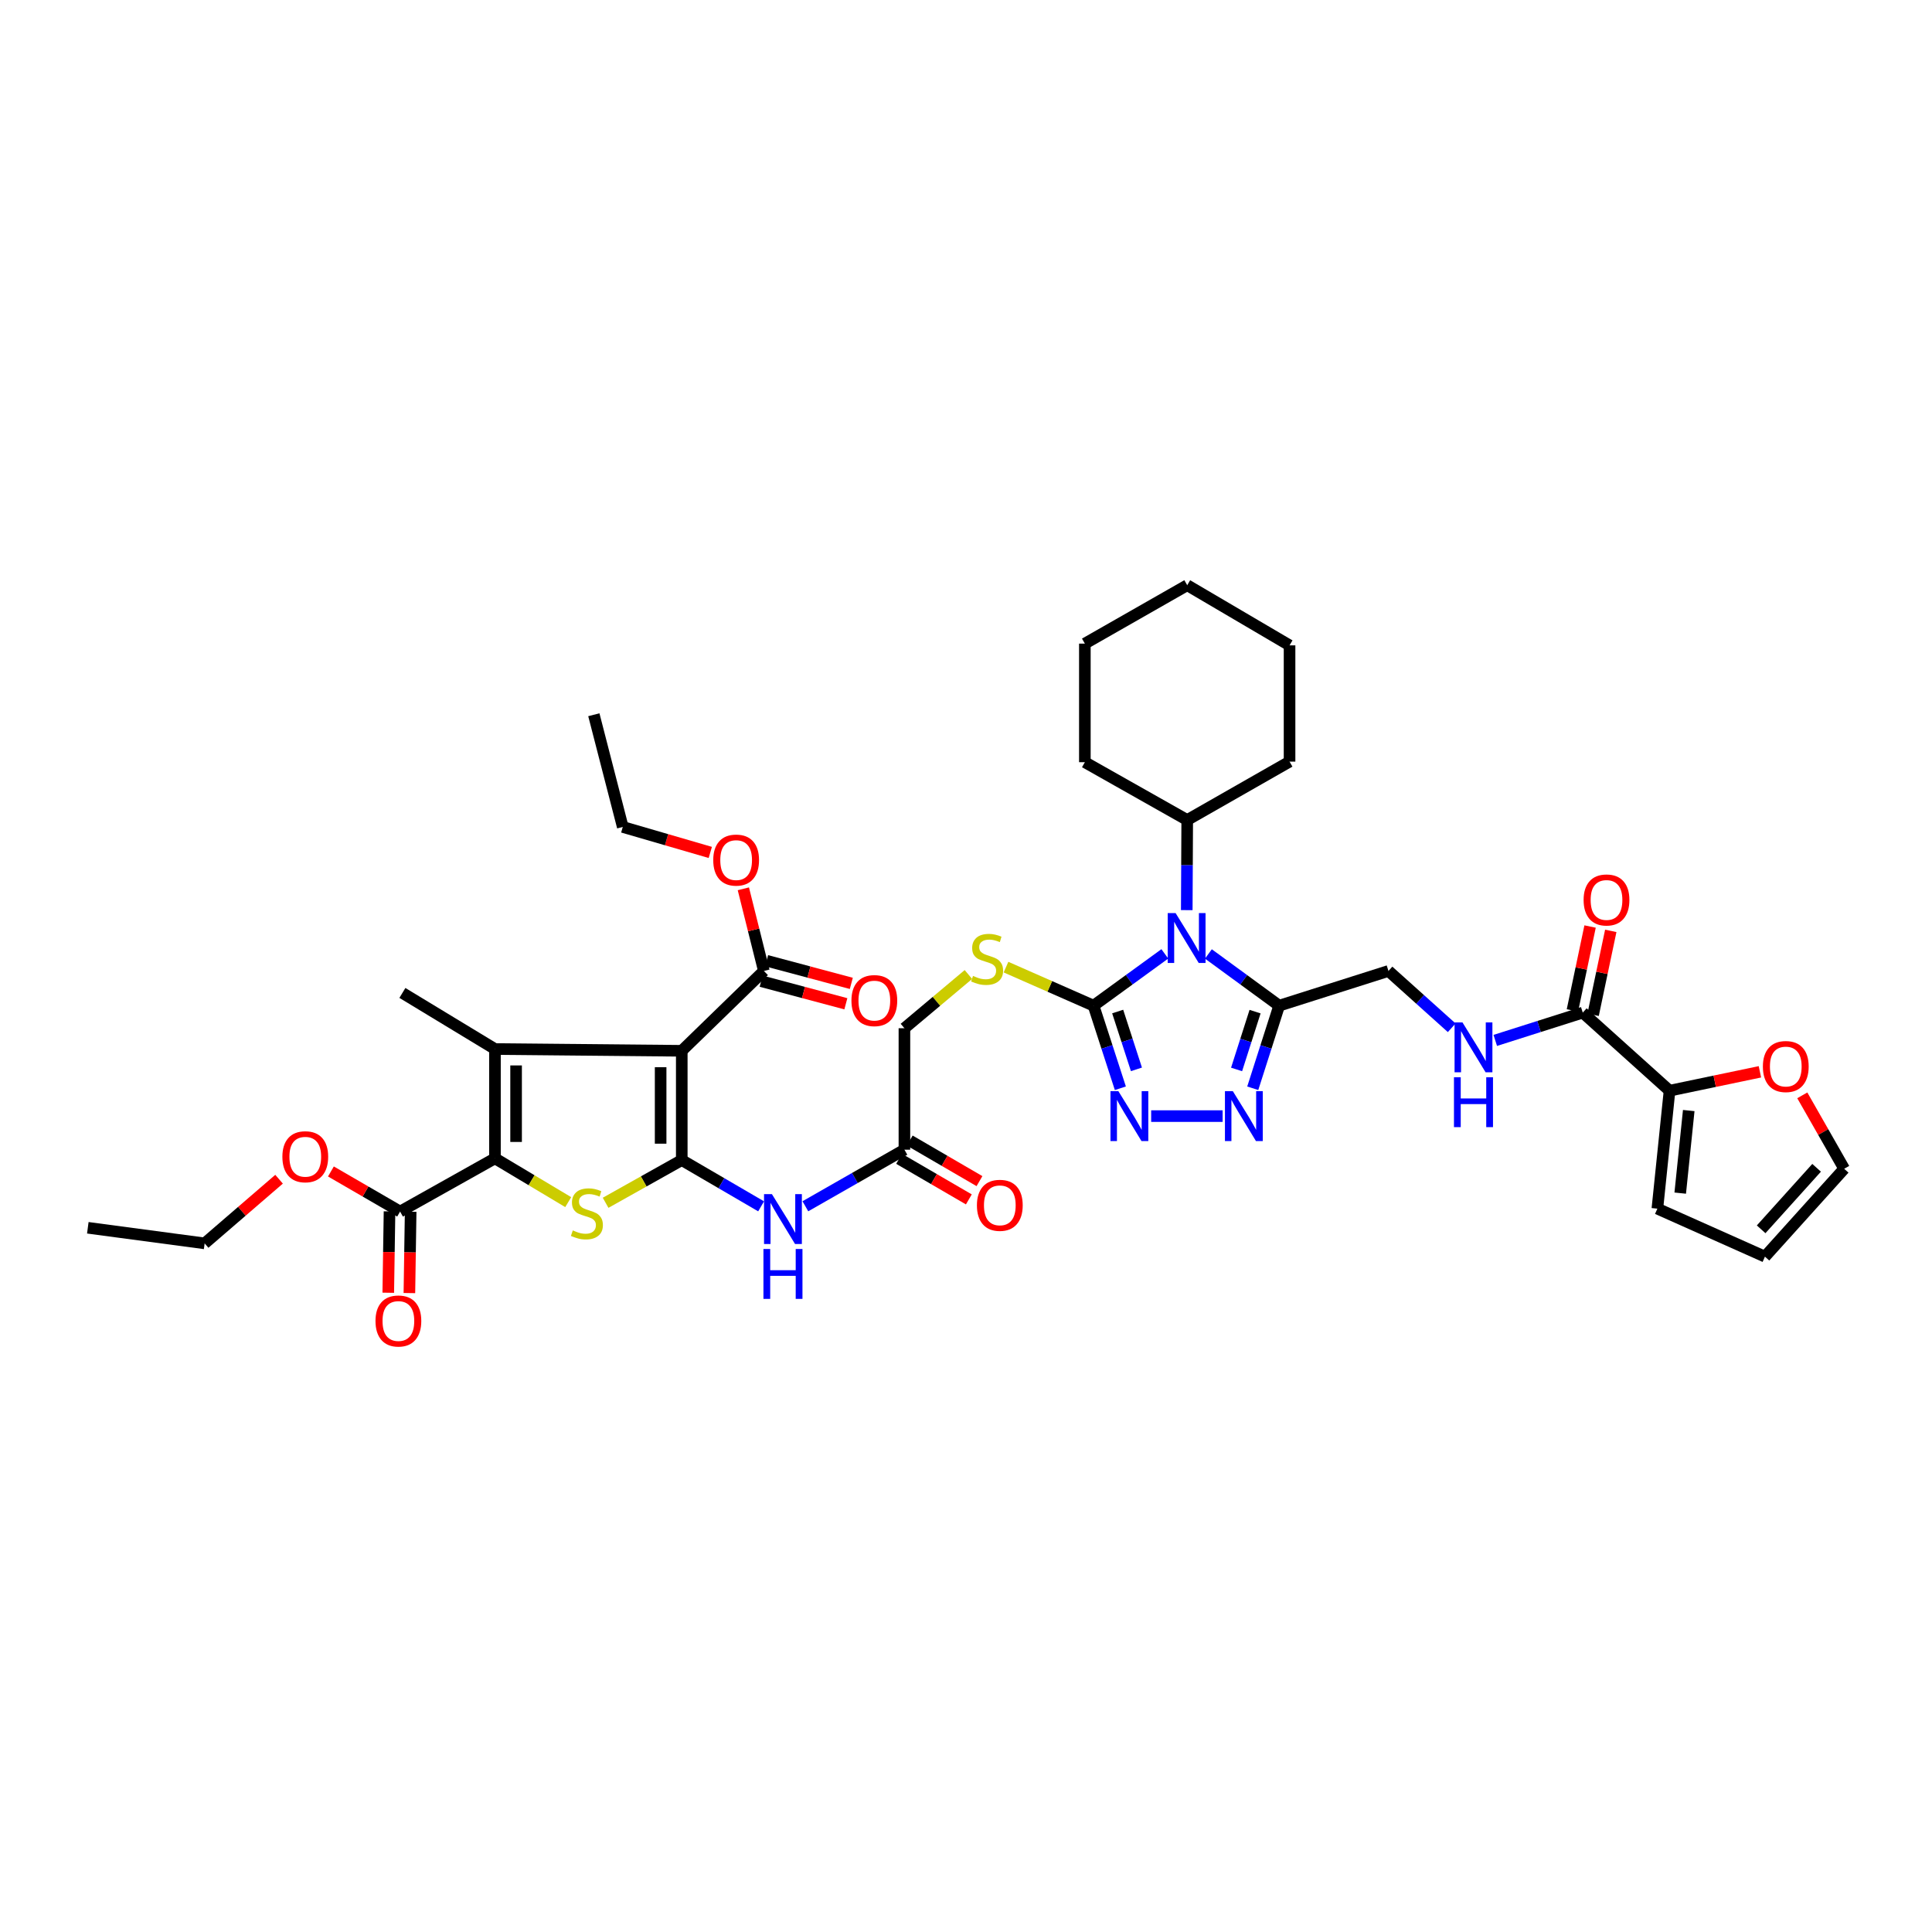 <?xml version='1.0' encoding='iso-8859-1'?>
<svg version='1.1' baseProfile='full'
              xmlns='http://www.w3.org/2000/svg'
                      xmlns:rdkit='http://www.rdkit.org/xml'
                      xmlns:xlink='http://www.w3.org/1999/xlink'
                  xml:space='preserve'
width='1000px' height='1000px' viewBox='0 0 1000 1000'>
<!-- END OF HEADER -->
<rect style='opacity:1.0;fill:#FFFFFF;stroke:none' width='1000' height='1000' x='0' y='0'> </rect>
<path class='bond-0' d='M 352.881,600.452 L 352.881,543.89' style='fill:none;fill-rule:evenodd;stroke:#000000;stroke-width:6px;stroke-linecap:butt;stroke-linejoin:miter;stroke-opacity:1' />
<path class='bond-0' d='M 341.942,591.968 L 341.942,552.375' style='fill:none;fill-rule:evenodd;stroke:#000000;stroke-width:6px;stroke-linecap:butt;stroke-linejoin:miter;stroke-opacity:1' />
<path class='bond-4' d='M 352.881,600.452 L 333.171,611.507' style='fill:none;fill-rule:evenodd;stroke:#000000;stroke-width:6px;stroke-linecap:butt;stroke-linejoin:miter;stroke-opacity:1' />
<path class='bond-4' d='M 333.171,611.507 L 313.461,622.562' style='fill:none;fill-rule:evenodd;stroke:#CCCC00;stroke-width:6px;stroke-linecap:butt;stroke-linejoin:miter;stroke-opacity:1' />
<path class='bond-9' d='M 352.881,600.452 L 373.415,612.425' style='fill:none;fill-rule:evenodd;stroke:#000000;stroke-width:6px;stroke-linecap:butt;stroke-linejoin:miter;stroke-opacity:1' />
<path class='bond-9' d='M 373.415,612.425 L 393.949,624.398' style='fill:none;fill-rule:evenodd;stroke:#0000FF;stroke-width:6px;stroke-linecap:butt;stroke-linejoin:miter;stroke-opacity:1' />
<path class='bond-2' d='M 352.881,543.89 L 256.191,542.979' style='fill:none;fill-rule:evenodd;stroke:#000000;stroke-width:6px;stroke-linecap:butt;stroke-linejoin:miter;stroke-opacity:1' />
<path class='bond-10' d='M 352.881,543.89 L 395.385,502.565' style='fill:none;fill-rule:evenodd;stroke:#000000;stroke-width:6px;stroke-linecap:butt;stroke-linejoin:miter;stroke-opacity:1' />
<path class='bond-1' d='M 602.913,493.718 L 584.468,507.127' style='fill:none;fill-rule:evenodd;stroke:#0000FF;stroke-width:6px;stroke-linecap:butt;stroke-linejoin:miter;stroke-opacity:1' />
<path class='bond-1' d='M 584.468,507.127 L 566.024,520.535' style='fill:none;fill-rule:evenodd;stroke:#000000;stroke-width:6px;stroke-linecap:butt;stroke-linejoin:miter;stroke-opacity:1' />
<path class='bond-6' d='M 625.466,493.761 L 643.777,507.148' style='fill:none;fill-rule:evenodd;stroke:#0000FF;stroke-width:6px;stroke-linecap:butt;stroke-linejoin:miter;stroke-opacity:1' />
<path class='bond-6' d='M 643.777,507.148 L 662.088,520.535' style='fill:none;fill-rule:evenodd;stroke:#000000;stroke-width:6px;stroke-linecap:butt;stroke-linejoin:miter;stroke-opacity:1' />
<path class='bond-19' d='M 614.266,471.083 L 614.384,447.762' style='fill:none;fill-rule:evenodd;stroke:#0000FF;stroke-width:6px;stroke-linecap:butt;stroke-linejoin:miter;stroke-opacity:1' />
<path class='bond-19' d='M 614.384,447.762 L 614.502,424.441' style='fill:none;fill-rule:evenodd;stroke:#000000;stroke-width:6px;stroke-linecap:butt;stroke-linejoin:miter;stroke-opacity:1' />
<path class='bond-28' d='M 256.191,542.979 L 208.278,513.942' style='fill:none;fill-rule:evenodd;stroke:#000000;stroke-width:6px;stroke-linecap:butt;stroke-linejoin:miter;stroke-opacity:1' />
<path class='bond-40' d='M 256.191,542.979 L 256.191,599.559' style='fill:none;fill-rule:evenodd;stroke:#000000;stroke-width:6px;stroke-linecap:butt;stroke-linejoin:miter;stroke-opacity:1' />
<path class='bond-40' d='M 267.13,551.466 L 267.13,591.072' style='fill:none;fill-rule:evenodd;stroke:#000000;stroke-width:6px;stroke-linecap:butt;stroke-linejoin:miter;stroke-opacity:1' />
<path class='bond-3' d='M 256.191,599.559 L 275.152,610.889' style='fill:none;fill-rule:evenodd;stroke:#000000;stroke-width:6px;stroke-linecap:butt;stroke-linejoin:miter;stroke-opacity:1' />
<path class='bond-3' d='M 275.152,610.889 L 294.113,622.22' style='fill:none;fill-rule:evenodd;stroke:#CCCC00;stroke-width:6px;stroke-linecap:butt;stroke-linejoin:miter;stroke-opacity:1' />
<path class='bond-11' d='M 256.191,599.559 L 207.086,627.101' style='fill:none;fill-rule:evenodd;stroke:#000000;stroke-width:6px;stroke-linecap:butt;stroke-linejoin:miter;stroke-opacity:1' />
<path class='bond-5' d='M 566.024,520.535 L 543.364,510.559' style='fill:none;fill-rule:evenodd;stroke:#000000;stroke-width:6px;stroke-linecap:butt;stroke-linejoin:miter;stroke-opacity:1' />
<path class='bond-5' d='M 543.364,510.559 L 520.703,500.582' style='fill:none;fill-rule:evenodd;stroke:#CCCC00;stroke-width:6px;stroke-linecap:butt;stroke-linejoin:miter;stroke-opacity:1' />
<path class='bond-7' d='M 566.024,520.535 L 572.96,541.909' style='fill:none;fill-rule:evenodd;stroke:#000000;stroke-width:6px;stroke-linecap:butt;stroke-linejoin:miter;stroke-opacity:1' />
<path class='bond-7' d='M 572.96,541.909 L 579.895,563.282' style='fill:none;fill-rule:evenodd;stroke:#0000FF;stroke-width:6px;stroke-linecap:butt;stroke-linejoin:miter;stroke-opacity:1' />
<path class='bond-7' d='M 578.51,523.571 L 583.365,538.532' style='fill:none;fill-rule:evenodd;stroke:#000000;stroke-width:6px;stroke-linecap:butt;stroke-linejoin:miter;stroke-opacity:1' />
<path class='bond-7' d='M 583.365,538.532 L 588.22,553.493' style='fill:none;fill-rule:evenodd;stroke:#0000FF;stroke-width:6px;stroke-linecap:butt;stroke-linejoin:miter;stroke-opacity:1' />
<path class='bond-17' d='M 662.088,520.535 L 718.667,502.565' style='fill:none;fill-rule:evenodd;stroke:#000000;stroke-width:6px;stroke-linecap:butt;stroke-linejoin:miter;stroke-opacity:1' />
<path class='bond-41' d='M 662.088,520.535 L 655.256,541.91' style='fill:none;fill-rule:evenodd;stroke:#000000;stroke-width:6px;stroke-linecap:butt;stroke-linejoin:miter;stroke-opacity:1' />
<path class='bond-41' d='M 655.256,541.91 L 648.424,563.284' style='fill:none;fill-rule:evenodd;stroke:#0000FF;stroke-width:6px;stroke-linecap:butt;stroke-linejoin:miter;stroke-opacity:1' />
<path class='bond-41' d='M 649.618,523.617 L 644.836,538.579' style='fill:none;fill-rule:evenodd;stroke:#000000;stroke-width:6px;stroke-linecap:butt;stroke-linejoin:miter;stroke-opacity:1' />
<path class='bond-41' d='M 644.836,538.579 L 640.054,553.541' style='fill:none;fill-rule:evenodd;stroke:#0000FF;stroke-width:6px;stroke-linecap:butt;stroke-linejoin:miter;stroke-opacity:1' />
<path class='bond-8' d='M 595.843,577.692 L 632.829,577.692' style='fill:none;fill-rule:evenodd;stroke:#0000FF;stroke-width:6px;stroke-linecap:butt;stroke-linejoin:miter;stroke-opacity:1' />
<path class='bond-15' d='M 416.856,624.364 L 442.49,609.722' style='fill:none;fill-rule:evenodd;stroke:#0000FF;stroke-width:6px;stroke-linecap:butt;stroke-linejoin:miter;stroke-opacity:1' />
<path class='bond-15' d='M 442.49,609.722 L 468.125,595.08' style='fill:none;fill-rule:evenodd;stroke:#000000;stroke-width:6px;stroke-linecap:butt;stroke-linejoin:miter;stroke-opacity:1' />
<path class='bond-21' d='M 393.974,507.849 L 415.893,513.705' style='fill:none;fill-rule:evenodd;stroke:#000000;stroke-width:6px;stroke-linecap:butt;stroke-linejoin:miter;stroke-opacity:1' />
<path class='bond-21' d='M 415.893,513.705 L 437.813,519.56' style='fill:none;fill-rule:evenodd;stroke:#FF0000;stroke-width:6px;stroke-linecap:butt;stroke-linejoin:miter;stroke-opacity:1' />
<path class='bond-21' d='M 396.797,497.281 L 418.717,503.136' style='fill:none;fill-rule:evenodd;stroke:#000000;stroke-width:6px;stroke-linecap:butt;stroke-linejoin:miter;stroke-opacity:1' />
<path class='bond-21' d='M 418.717,503.136 L 440.636,508.992' style='fill:none;fill-rule:evenodd;stroke:#FF0000;stroke-width:6px;stroke-linecap:butt;stroke-linejoin:miter;stroke-opacity:1' />
<path class='bond-29' d='M 395.385,502.565 L 390.072,481.305' style='fill:none;fill-rule:evenodd;stroke:#000000;stroke-width:6px;stroke-linecap:butt;stroke-linejoin:miter;stroke-opacity:1' />
<path class='bond-29' d='M 390.072,481.305 L 384.758,460.046' style='fill:none;fill-rule:evenodd;stroke:#FF0000;stroke-width:6px;stroke-linecap:butt;stroke-linejoin:miter;stroke-opacity:1' />
<path class='bond-22' d='M 201.617,627.016 L 201.29,648.068' style='fill:none;fill-rule:evenodd;stroke:#000000;stroke-width:6px;stroke-linecap:butt;stroke-linejoin:miter;stroke-opacity:1' />
<path class='bond-22' d='M 201.29,648.068 L 200.962,669.121' style='fill:none;fill-rule:evenodd;stroke:#FF0000;stroke-width:6px;stroke-linecap:butt;stroke-linejoin:miter;stroke-opacity:1' />
<path class='bond-22' d='M 212.555,627.186 L 212.227,648.239' style='fill:none;fill-rule:evenodd;stroke:#000000;stroke-width:6px;stroke-linecap:butt;stroke-linejoin:miter;stroke-opacity:1' />
<path class='bond-22' d='M 212.227,648.239 L 211.899,669.291' style='fill:none;fill-rule:evenodd;stroke:#FF0000;stroke-width:6px;stroke-linecap:butt;stroke-linejoin:miter;stroke-opacity:1' />
<path class='bond-30' d='M 207.086,627.101 L 189.184,616.725' style='fill:none;fill-rule:evenodd;stroke:#000000;stroke-width:6px;stroke-linecap:butt;stroke-linejoin:miter;stroke-opacity:1' />
<path class='bond-30' d='M 189.184,616.725 L 171.281,606.349' style='fill:none;fill-rule:evenodd;stroke:#FF0000;stroke-width:6px;stroke-linecap:butt;stroke-linejoin:miter;stroke-opacity:1' />
<path class='bond-12' d='M 819.234,524.127 L 796.591,531.321' style='fill:none;fill-rule:evenodd;stroke:#000000;stroke-width:6px;stroke-linecap:butt;stroke-linejoin:miter;stroke-opacity:1' />
<path class='bond-12' d='M 796.591,531.321 L 773.947,538.516' style='fill:none;fill-rule:evenodd;stroke:#0000FF;stroke-width:6px;stroke-linecap:butt;stroke-linejoin:miter;stroke-opacity:1' />
<path class='bond-13' d='M 819.234,524.127 L 864.152,564.541' style='fill:none;fill-rule:evenodd;stroke:#000000;stroke-width:6px;stroke-linecap:butt;stroke-linejoin:miter;stroke-opacity:1' />
<path class='bond-23' d='M 824.587,525.254 L 829.158,503.538' style='fill:none;fill-rule:evenodd;stroke:#000000;stroke-width:6px;stroke-linecap:butt;stroke-linejoin:miter;stroke-opacity:1' />
<path class='bond-23' d='M 829.158,503.538 L 833.729,481.822' style='fill:none;fill-rule:evenodd;stroke:#FF0000;stroke-width:6px;stroke-linecap:butt;stroke-linejoin:miter;stroke-opacity:1' />
<path class='bond-23' d='M 813.882,523.001 L 818.453,501.285' style='fill:none;fill-rule:evenodd;stroke:#000000;stroke-width:6px;stroke-linecap:butt;stroke-linejoin:miter;stroke-opacity:1' />
<path class='bond-23' d='M 818.453,501.285 L 823.024,479.569' style='fill:none;fill-rule:evenodd;stroke:#FF0000;stroke-width:6px;stroke-linecap:butt;stroke-linejoin:miter;stroke-opacity:1' />
<path class='bond-18' d='M 864.152,564.541 L 887.541,559.653' style='fill:none;fill-rule:evenodd;stroke:#000000;stroke-width:6px;stroke-linecap:butt;stroke-linejoin:miter;stroke-opacity:1' />
<path class='bond-18' d='M 887.541,559.653 L 910.93,554.765' style='fill:none;fill-rule:evenodd;stroke:#FF0000;stroke-width:6px;stroke-linecap:butt;stroke-linejoin:miter;stroke-opacity:1' />
<path class='bond-20' d='M 864.152,564.541 L 857.856,625.594' style='fill:none;fill-rule:evenodd;stroke:#000000;stroke-width:6px;stroke-linecap:butt;stroke-linejoin:miter;stroke-opacity:1' />
<path class='bond-20' d='M 874.089,574.821 L 869.681,617.558' style='fill:none;fill-rule:evenodd;stroke:#000000;stroke-width:6px;stroke-linecap:butt;stroke-linejoin:miter;stroke-opacity:1' />
<path class='bond-14' d='M 501.247,504.398 L 484.686,518.304' style='fill:none;fill-rule:evenodd;stroke:#CCCC00;stroke-width:6px;stroke-linecap:butt;stroke-linejoin:miter;stroke-opacity:1' />
<path class='bond-14' d='M 484.686,518.304 L 468.125,532.21' style='fill:none;fill-rule:evenodd;stroke:#000000;stroke-width:6px;stroke-linecap:butt;stroke-linejoin:miter;stroke-opacity:1' />
<path class='bond-26' d='M 465.375,599.808 L 483.424,610.306' style='fill:none;fill-rule:evenodd;stroke:#000000;stroke-width:6px;stroke-linecap:butt;stroke-linejoin:miter;stroke-opacity:1' />
<path class='bond-26' d='M 483.424,610.306 L 501.474,620.805' style='fill:none;fill-rule:evenodd;stroke:#FF0000;stroke-width:6px;stroke-linecap:butt;stroke-linejoin:miter;stroke-opacity:1' />
<path class='bond-26' d='M 470.875,590.352 L 488.924,600.85' style='fill:none;fill-rule:evenodd;stroke:#000000;stroke-width:6px;stroke-linecap:butt;stroke-linejoin:miter;stroke-opacity:1' />
<path class='bond-26' d='M 488.924,600.85 L 506.974,611.349' style='fill:none;fill-rule:evenodd;stroke:#FF0000;stroke-width:6px;stroke-linecap:butt;stroke-linejoin:miter;stroke-opacity:1' />
<path class='bond-27' d='M 468.125,595.08 L 468.125,532.21' style='fill:none;fill-rule:evenodd;stroke:#000000;stroke-width:6px;stroke-linecap:butt;stroke-linejoin:miter;stroke-opacity:1' />
<path class='bond-16' d='M 751.404,531.974 L 735.035,517.269' style='fill:none;fill-rule:evenodd;stroke:#0000FF;stroke-width:6px;stroke-linecap:butt;stroke-linejoin:miter;stroke-opacity:1' />
<path class='bond-16' d='M 735.035,517.269 L 718.667,502.565' style='fill:none;fill-rule:evenodd;stroke:#000000;stroke-width:6px;stroke-linecap:butt;stroke-linejoin:miter;stroke-opacity:1' />
<path class='bond-24' d='M 932.863,566.947 L 943.704,585.951' style='fill:none;fill-rule:evenodd;stroke:#FF0000;stroke-width:6px;stroke-linecap:butt;stroke-linejoin:miter;stroke-opacity:1' />
<path class='bond-24' d='M 943.704,585.951 L 954.545,604.955' style='fill:none;fill-rule:evenodd;stroke:#000000;stroke-width:6px;stroke-linecap:butt;stroke-linejoin:miter;stroke-opacity:1' />
<path class='bond-31' d='M 614.502,424.441 L 667.472,394.213' style='fill:none;fill-rule:evenodd;stroke:#000000;stroke-width:6px;stroke-linecap:butt;stroke-linejoin:miter;stroke-opacity:1' />
<path class='bond-32' d='M 614.502,424.441 L 561.52,394.511' style='fill:none;fill-rule:evenodd;stroke:#000000;stroke-width:6px;stroke-linecap:butt;stroke-linejoin:miter;stroke-opacity:1' />
<path class='bond-25' d='M 857.856,625.594 L 913.536,650.438' style='fill:none;fill-rule:evenodd;stroke:#000000;stroke-width:6px;stroke-linecap:butt;stroke-linejoin:miter;stroke-opacity:1' />
<path class='bond-43' d='M 954.545,604.955 L 913.536,650.438' style='fill:none;fill-rule:evenodd;stroke:#000000;stroke-width:6px;stroke-linecap:butt;stroke-linejoin:miter;stroke-opacity:1' />
<path class='bond-43' d='M 940.27,604.452 L 911.563,636.29' style='fill:none;fill-rule:evenodd;stroke:#000000;stroke-width:6px;stroke-linecap:butt;stroke-linejoin:miter;stroke-opacity:1' />
<path class='bond-34' d='M 367.646,441.217 L 344.994,434.625' style='fill:none;fill-rule:evenodd;stroke:#FF0000;stroke-width:6px;stroke-linecap:butt;stroke-linejoin:miter;stroke-opacity:1' />
<path class='bond-34' d='M 344.994,434.625 L 322.342,428.033' style='fill:none;fill-rule:evenodd;stroke:#000000;stroke-width:6px;stroke-linecap:butt;stroke-linejoin:miter;stroke-opacity:1' />
<path class='bond-33' d='M 144.442,610.361 L 125.183,626.969' style='fill:none;fill-rule:evenodd;stroke:#FF0000;stroke-width:6px;stroke-linecap:butt;stroke-linejoin:miter;stroke-opacity:1' />
<path class='bond-33' d='M 125.183,626.969 L 105.924,643.576' style='fill:none;fill-rule:evenodd;stroke:#000000;stroke-width:6px;stroke-linecap:butt;stroke-linejoin:miter;stroke-opacity:1' />
<path class='bond-38' d='M 667.472,394.213 L 667.472,334.041' style='fill:none;fill-rule:evenodd;stroke:#000000;stroke-width:6px;stroke-linecap:butt;stroke-linejoin:miter;stroke-opacity:1' />
<path class='bond-37' d='M 561.52,394.511 L 561.52,333.136' style='fill:none;fill-rule:evenodd;stroke:#000000;stroke-width:6px;stroke-linecap:butt;stroke-linejoin:miter;stroke-opacity:1' />
<path class='bond-35' d='M 105.924,643.576 L 45.455,635.494' style='fill:none;fill-rule:evenodd;stroke:#000000;stroke-width:6px;stroke-linecap:butt;stroke-linejoin:miter;stroke-opacity:1' />
<path class='bond-36' d='M 322.342,428.033 L 307.374,369.952' style='fill:none;fill-rule:evenodd;stroke:#000000;stroke-width:6px;stroke-linecap:butt;stroke-linejoin:miter;stroke-opacity:1' />
<path class='bond-39' d='M 561.52,333.136 L 614.502,302.907' style='fill:none;fill-rule:evenodd;stroke:#000000;stroke-width:6px;stroke-linecap:butt;stroke-linejoin:miter;stroke-opacity:1' />
<path class='bond-42' d='M 667.472,334.041 L 614.502,302.907' style='fill:none;fill-rule:evenodd;stroke:#000000;stroke-width:6px;stroke-linecap:butt;stroke-linejoin:miter;stroke-opacity:1' />
<path  class='atom-2' d='M 608.486 472.61
L 616.945 486.284
Q 617.784 487.633, 619.133 490.076
Q 620.482 492.519, 620.555 492.665
L 620.555 472.61
L 623.983 472.61
L 623.983 498.426
L 620.446 498.426
L 611.366 483.476
Q 610.309 481.726, 609.179 479.72
Q 608.085 477.715, 607.757 477.095
L 607.757 498.426
L 604.402 498.426
L 604.402 472.61
L 608.486 472.61
' fill='#0000FF'/>
<path  class='atom-5' d='M 296.483 636.855
Q 296.775 636.964, 297.978 637.475
Q 299.182 637.985, 300.494 638.313
Q 301.844 638.605, 303.156 638.605
Q 305.599 638.605, 307.021 637.438
Q 308.444 636.235, 308.444 634.157
Q 308.444 632.735, 307.714 631.859
Q 307.021 630.984, 305.928 630.51
Q 304.834 630.036, 303.01 629.489
Q 300.713 628.796, 299.328 628.14
Q 297.978 627.484, 296.994 626.098
Q 296.046 624.712, 296.046 622.379
Q 296.046 619.134, 298.234 617.128
Q 300.458 615.123, 304.834 615.123
Q 307.824 615.123, 311.215 616.545
L 310.376 619.352
Q 307.277 618.076, 304.943 618.076
Q 302.427 618.076, 301.041 619.134
Q 299.656 620.155, 299.692 621.941
Q 299.692 623.327, 300.385 624.166
Q 301.114 625.004, 302.135 625.478
Q 303.193 625.952, 304.943 626.499
Q 307.277 627.228, 308.662 627.958
Q 310.048 628.687, 311.032 630.182
Q 312.053 631.641, 312.053 634.157
Q 312.053 637.73, 309.647 639.663
Q 307.277 641.559, 303.302 641.559
Q 301.005 641.559, 299.255 641.048
Q 297.541 640.574, 295.499 639.736
L 296.483 636.855
' fill='#CCCC00'/>
<path  class='atom-8' d='M 578.865 564.784
L 587.325 578.458
Q 588.163 579.807, 589.513 582.25
Q 590.862 584.693, 590.935 584.839
L 590.935 564.784
L 594.362 564.784
L 594.362 590.601
L 590.825 590.601
L 581.746 575.65
Q 580.688 573.9, 579.558 571.895
Q 578.464 569.889, 578.136 569.269
L 578.136 590.601
L 574.781 590.601
L 574.781 564.784
L 578.865 564.784
' fill='#0000FF'/>
<path  class='atom-9' d='M 638.113 564.784
L 646.572 578.458
Q 647.411 579.807, 648.76 582.25
Q 650.109 584.693, 650.182 584.839
L 650.182 564.784
L 653.61 564.784
L 653.61 590.601
L 650.073 590.601
L 640.993 575.65
Q 639.936 573.9, 638.805 571.895
Q 637.712 569.889, 637.383 569.269
L 637.383 590.601
L 634.029 590.601
L 634.029 564.784
L 638.113 564.784
' fill='#0000FF'/>
<path  class='atom-10' d='M 399.548 618.082
L 408.008 631.756
Q 408.847 633.105, 410.196 635.548
Q 411.545 637.991, 411.618 638.137
L 411.618 618.082
L 415.045 618.082
L 415.045 643.899
L 411.508 643.899
L 402.429 628.948
Q 401.372 627.198, 400.241 625.193
Q 399.147 623.187, 398.819 622.567
L 398.819 643.899
L 395.464 643.899
L 395.464 618.082
L 399.548 618.082
' fill='#0000FF'/>
<path  class='atom-10' d='M 395.154 646.48
L 398.655 646.48
L 398.655 657.456
L 411.855 657.456
L 411.855 646.48
L 415.355 646.48
L 415.355 672.297
L 411.855 672.297
L 411.855 660.373
L 398.655 660.373
L 398.655 672.297
L 395.154 672.297
L 395.154 646.48
' fill='#0000FF'/>
<path  class='atom-15' d='M 503.628 505.136
Q 503.92 505.245, 505.123 505.755
Q 506.326 506.266, 507.639 506.594
Q 508.988 506.886, 510.301 506.886
Q 512.744 506.886, 514.166 505.719
Q 515.588 504.516, 515.588 502.437
Q 515.588 501.015, 514.859 500.14
Q 514.166 499.265, 513.072 498.791
Q 511.978 498.317, 510.155 497.77
Q 507.858 497.077, 506.472 496.421
Q 505.123 495.764, 504.139 494.379
Q 503.191 492.993, 503.191 490.659
Q 503.191 487.414, 505.378 485.409
Q 507.603 483.403, 511.978 483.403
Q 514.968 483.403, 518.36 484.825
L 517.521 487.633
Q 514.421 486.357, 512.088 486.357
Q 509.572 486.357, 508.186 487.414
Q 506.8 488.435, 506.837 490.222
Q 506.837 491.607, 507.53 492.446
Q 508.259 493.285, 509.28 493.759
Q 510.337 494.233, 512.088 494.78
Q 514.421 495.509, 515.807 496.238
Q 517.193 496.968, 518.177 498.463
Q 519.198 499.921, 519.198 502.437
Q 519.198 506.011, 516.792 507.943
Q 514.421 509.839, 510.447 509.839
Q 508.15 509.839, 506.399 509.329
Q 504.686 508.855, 502.644 508.016
L 503.628 505.136
' fill='#CCCC00'/>
<path  class='atom-17' d='M 756.966 529.19
L 765.426 542.863
Q 766.265 544.213, 767.614 546.656
Q 768.963 549.099, 769.036 549.245
L 769.036 529.19
L 772.464 529.19
L 772.464 555.006
L 768.927 555.006
L 759.847 540.056
Q 758.79 538.305, 757.659 536.3
Q 756.565 534.294, 756.237 533.675
L 756.237 555.006
L 752.882 555.006
L 752.882 529.19
L 756.966 529.19
' fill='#0000FF'/>
<path  class='atom-17' d='M 752.573 557.588
L 756.073 557.588
L 756.073 568.563
L 769.273 568.563
L 769.273 557.588
L 772.773 557.588
L 772.773 583.404
L 769.273 583.404
L 769.273 571.48
L 756.073 571.48
L 756.073 583.404
L 752.573 583.404
L 752.573 557.588
' fill='#0000FF'/>
<path  class='atom-19' d='M 912.466 552.04
Q 912.466 545.841, 915.529 542.377
Q 918.592 538.913, 924.317 538.913
Q 930.042 538.913, 933.105 542.377
Q 936.168 545.841, 936.168 552.04
Q 936.168 558.312, 933.068 561.885
Q 929.969 565.422, 924.317 565.422
Q 918.629 565.422, 915.529 561.885
Q 912.466 558.348, 912.466 552.04
M 924.317 562.505
Q 928.255 562.505, 930.37 559.88
Q 932.521 557.218, 932.521 552.04
Q 932.521 546.972, 930.37 544.419
Q 928.255 541.83, 924.317 541.83
Q 920.379 541.83, 918.228 544.383
Q 916.113 546.935, 916.113 552.04
Q 916.113 557.254, 918.228 559.88
Q 920.379 562.505, 924.317 562.505
' fill='#FF0000'/>
<path  class='atom-22' d='M 440.704 517.91
Q 440.704 511.711, 443.767 508.247
Q 446.83 504.783, 452.555 504.783
Q 458.279 504.783, 461.342 508.247
Q 464.405 511.711, 464.405 517.91
Q 464.405 524.182, 461.306 527.755
Q 458.206 531.292, 452.555 531.292
Q 446.866 531.292, 443.767 527.755
Q 440.704 524.218, 440.704 517.91
M 452.555 528.375
Q 456.493 528.375, 458.608 525.75
Q 460.759 523.088, 460.759 517.91
Q 460.759 512.842, 458.608 510.289
Q 456.493 507.7, 452.555 507.7
Q 448.616 507.7, 446.465 510.253
Q 444.35 512.805, 444.35 517.91
Q 444.35 523.124, 446.465 525.75
Q 448.616 528.375, 452.555 528.375
' fill='#FF0000'/>
<path  class='atom-23' d='M 194.354 683.747
Q 194.354 677.549, 197.417 674.084
Q 200.48 670.62, 206.205 670.62
Q 211.93 670.62, 214.993 674.084
Q 218.056 677.549, 218.056 683.747
Q 218.056 690.019, 214.956 693.593
Q 211.857 697.13, 206.205 697.13
Q 200.517 697.13, 197.417 693.593
Q 194.354 690.056, 194.354 683.747
M 206.205 694.212
Q 210.143 694.212, 212.258 691.587
Q 214.41 688.925, 214.41 683.747
Q 214.41 678.679, 212.258 676.126
Q 210.143 673.538, 206.205 673.538
Q 202.267 673.538, 200.116 676.09
Q 198.001 678.642, 198.001 683.747
Q 198.001 688.962, 200.116 691.587
Q 202.267 694.212, 206.205 694.212
' fill='#FF0000'/>
<path  class='atom-24' d='M 819.672 465.822
Q 819.672 459.623, 822.735 456.159
Q 825.798 452.695, 831.523 452.695
Q 837.248 452.695, 840.31 456.159
Q 843.373 459.623, 843.373 465.822
Q 843.373 472.093, 840.274 475.667
Q 837.175 479.204, 831.523 479.204
Q 825.834 479.204, 822.735 475.667
Q 819.672 472.13, 819.672 465.822
M 831.523 476.287
Q 835.461 476.287, 837.576 473.661
Q 839.727 470.999, 839.727 465.822
Q 839.727 460.753, 837.576 458.201
Q 835.461 455.612, 831.523 455.612
Q 827.585 455.612, 825.433 458.164
Q 823.318 460.717, 823.318 465.822
Q 823.318 471.036, 825.433 473.661
Q 827.585 476.287, 831.523 476.287
' fill='#FF0000'/>
<path  class='atom-27' d='M 505.652 623.874
Q 505.652 617.675, 508.715 614.211
Q 511.778 610.747, 517.503 610.747
Q 523.227 610.747, 526.29 614.211
Q 529.353 617.675, 529.353 623.874
Q 529.353 630.146, 526.254 633.719
Q 523.155 637.256, 517.503 637.256
Q 511.814 637.256, 508.715 633.719
Q 505.652 630.182, 505.652 623.874
M 517.503 634.339
Q 521.441 634.339, 523.556 631.714
Q 525.707 629.052, 525.707 623.874
Q 525.707 618.805, 523.556 616.253
Q 521.441 613.664, 517.503 613.664
Q 513.565 613.664, 511.413 616.216
Q 509.298 618.769, 509.298 623.874
Q 509.298 629.088, 511.413 631.714
Q 513.565 634.339, 517.503 634.339
' fill='#FF0000'/>
<path  class='atom-30' d='M 369.174 445.183
Q 369.174 438.984, 372.237 435.52
Q 375.3 432.056, 381.025 432.056
Q 386.75 432.056, 389.813 435.52
Q 392.875 438.984, 392.875 445.183
Q 392.875 451.455, 389.776 455.028
Q 386.677 458.565, 381.025 458.565
Q 375.336 458.565, 372.237 455.028
Q 369.174 451.491, 369.174 445.183
M 381.025 455.648
Q 384.963 455.648, 387.078 453.023
Q 389.229 450.361, 389.229 445.183
Q 389.229 440.115, 387.078 437.562
Q 384.963 434.973, 381.025 434.973
Q 377.087 434.973, 374.935 437.526
Q 372.82 440.078, 372.82 445.183
Q 372.82 450.397, 374.935 453.023
Q 377.087 455.648, 381.025 455.648
' fill='#FF0000'/>
<path  class='atom-31' d='M 146.161 598.732
Q 146.161 592.533, 149.224 589.069
Q 152.287 585.605, 158.012 585.605
Q 163.737 585.605, 166.8 589.069
Q 169.863 592.533, 169.863 598.732
Q 169.863 605.004, 166.763 608.577
Q 163.664 612.114, 158.012 612.114
Q 152.324 612.114, 149.224 608.577
Q 146.161 605.04, 146.161 598.732
M 158.012 609.197
Q 161.95 609.197, 164.065 606.572
Q 166.217 603.91, 166.217 598.732
Q 166.217 593.664, 164.065 591.111
Q 161.95 588.522, 158.012 588.522
Q 154.074 588.522, 151.923 591.075
Q 149.808 593.627, 149.808 598.732
Q 149.808 603.946, 151.923 606.572
Q 154.074 609.197, 158.012 609.197
' fill='#FF0000'/>
</svg>
